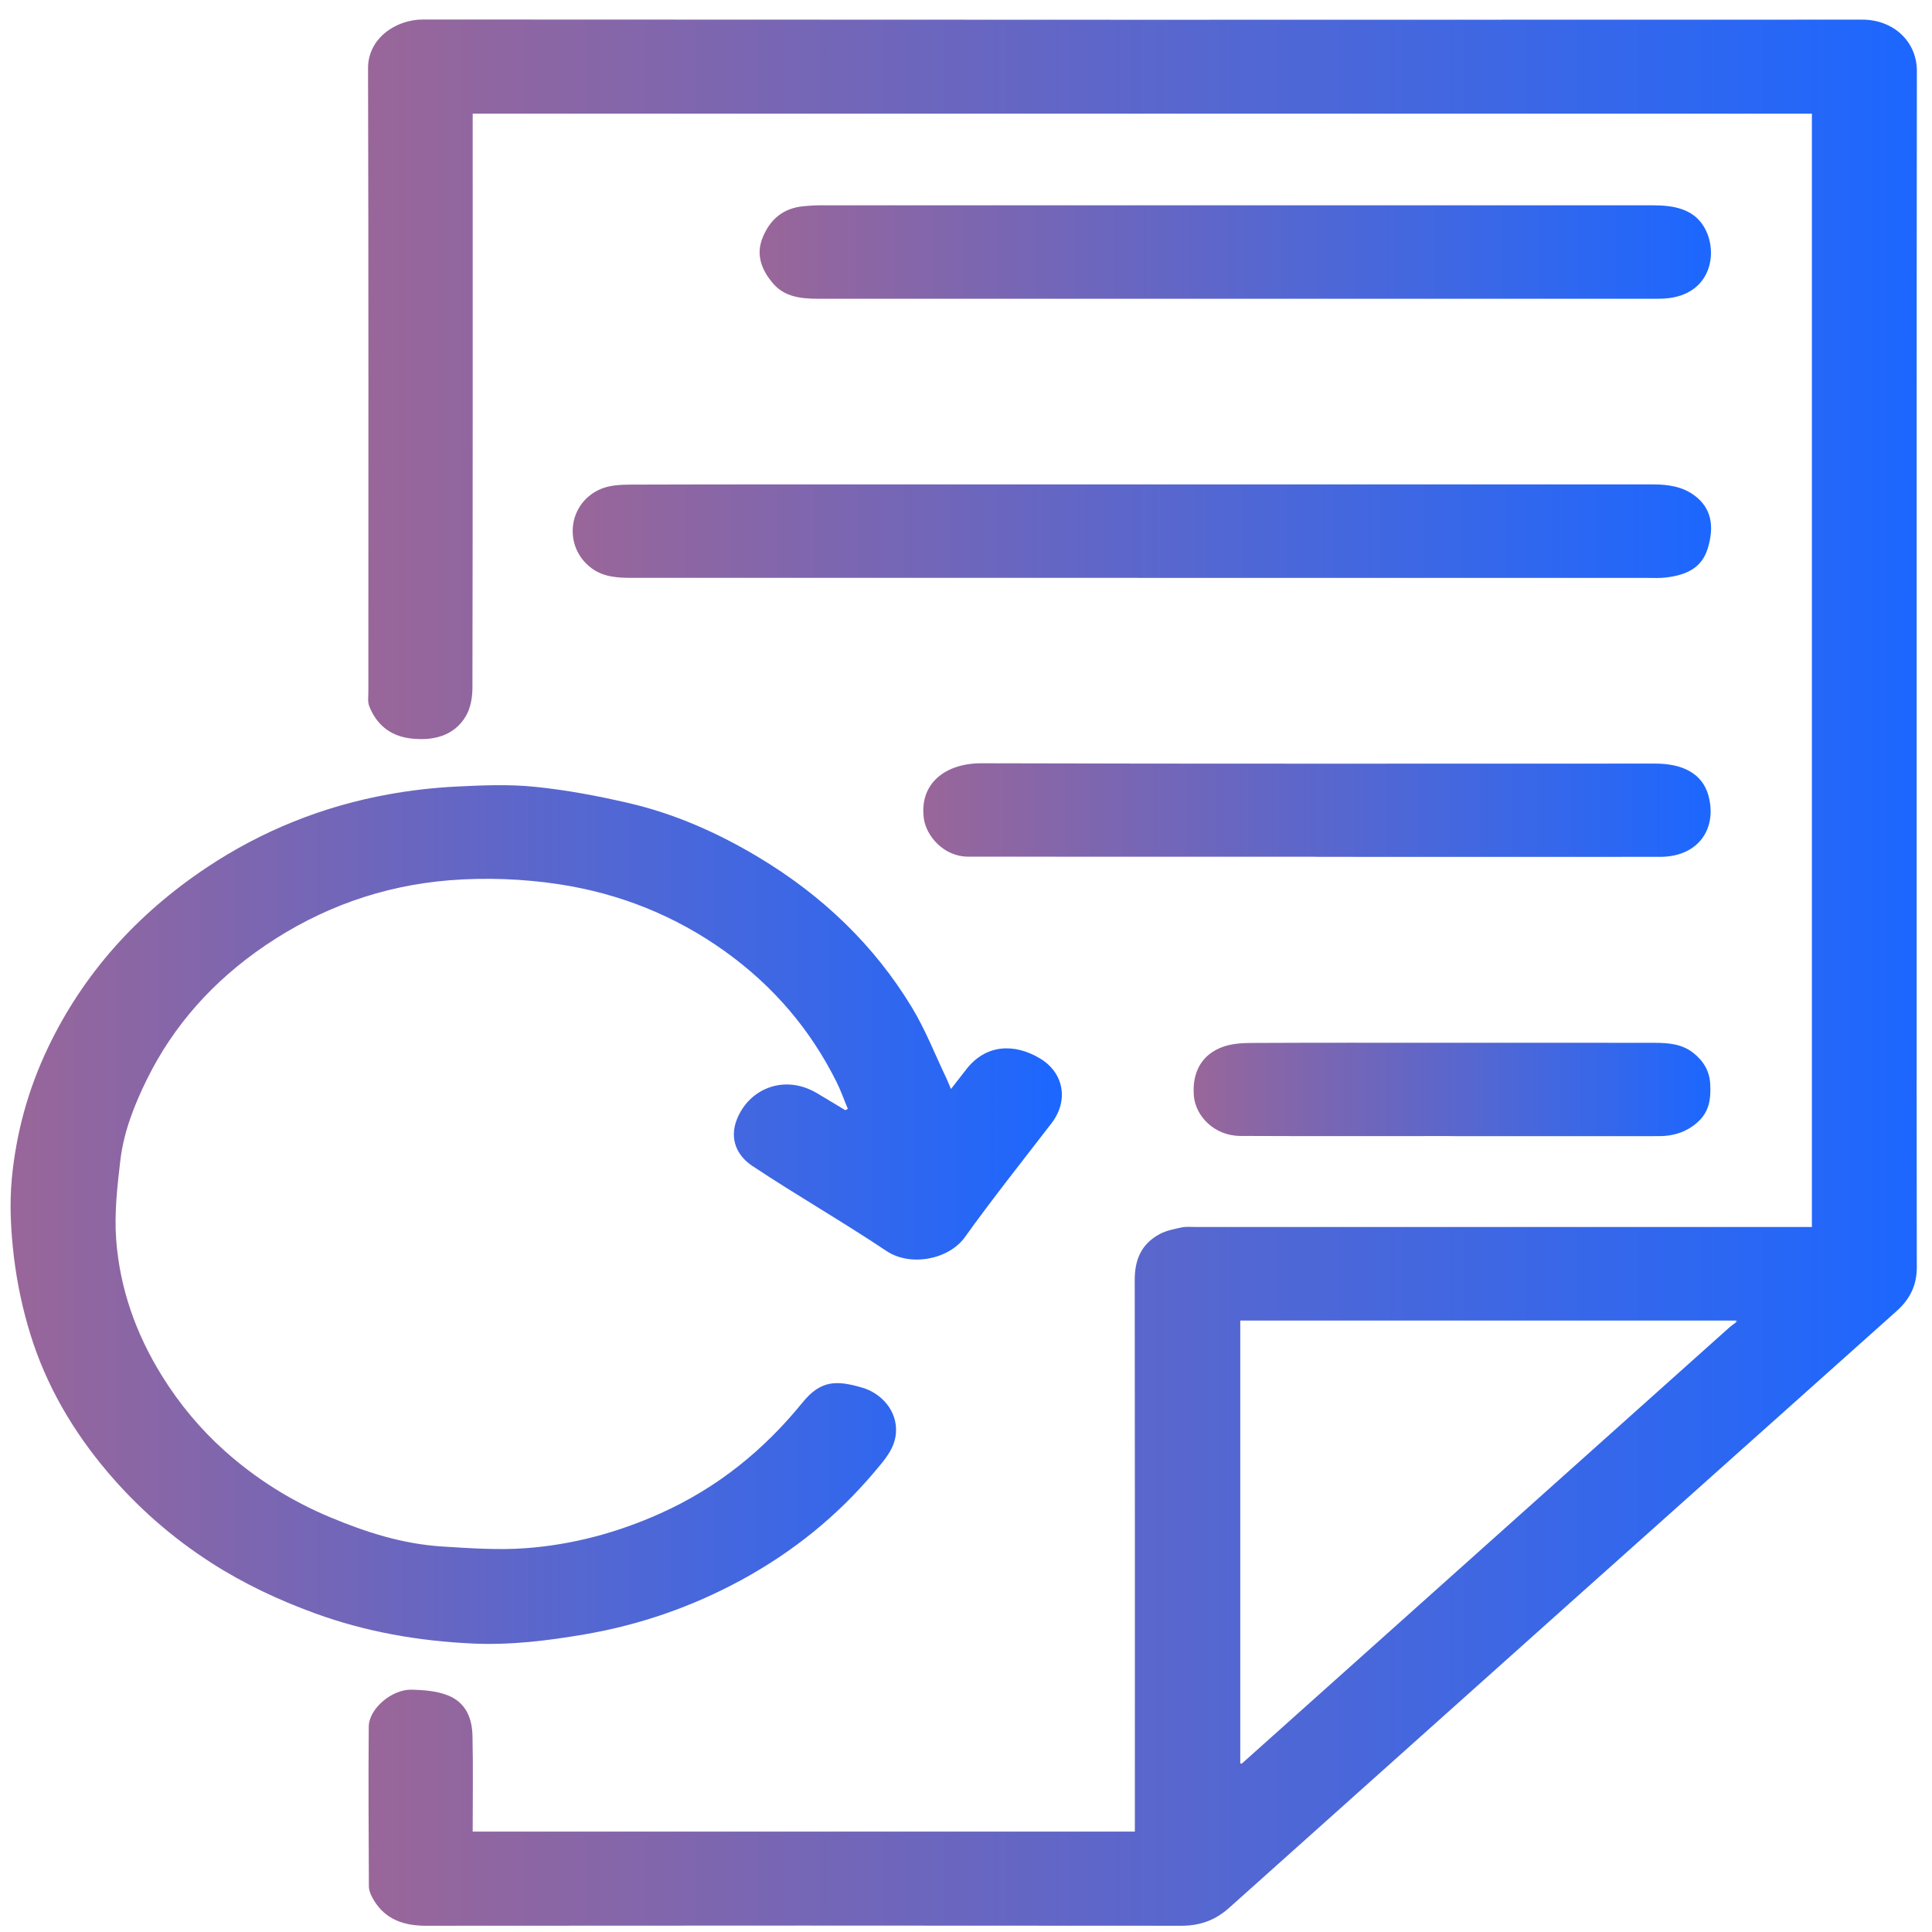 <svg xmlns="http://www.w3.org/2000/svg" xmlns:xlink="http://www.w3.org/1999/xlink" id="Layer_1" data-name="Layer 1" viewBox="0 0 300 300"><defs><style>      .cls-1 {        fill: url(#linear-gradient);      }      .cls-2 {        fill: url(#linear-gradient-3);      }      .cls-3 {        fill: url(#linear-gradient-4);      }      .cls-4 {        fill: url(#linear-gradient-2);      }      .cls-5 {        fill: url(#linear-gradient-6);      }      .cls-6 {        fill: url(#linear-gradient-7);      }      .cls-7 {        fill: url(#linear-gradient-5);      }    </style><linearGradient id="linear-gradient" x1="57.14" y1="151.05" x2="297.65" y2="151.05" gradientUnits="userSpaceOnUse"><stop offset="0" stop-color="#969"></stop><stop offset="1" stop-color="#1c67ff"></stop></linearGradient><linearGradient id="linear-gradient-2" x1="1.65" y1="188.62" x2="164.89" y2="188.62" xlink:href="#linear-gradient"></linearGradient><linearGradient id="linear-gradient-3" x1="88.93" y1="82.47" x2="265.69" y2="82.47" xlink:href="#linear-gradient"></linearGradient><linearGradient id="linear-gradient-4" x1="117.96" y1="39.13" x2="265.68" y2="39.13" xlink:href="#linear-gradient"></linearGradient><linearGradient id="linear-gradient-5" x1="143.37" y1="125.8" x2="265.63" y2="125.8" xlink:href="#linear-gradient"></linearGradient><linearGradient id="linear-gradient-6" x1="185.35" y1="169.18" x2="265.6" y2="169.18" xlink:href="#linear-gradient"></linearGradient><linearGradient id="linear-gradient-7" x1="269.52" y1="205.21" x2="269.8" y2="205.21" xlink:href="#linear-gradient"></linearGradient></defs><g id="xYs1JR.tif"><g><path class="cls-1" d="m281.35,190.54V17.65H73.4v1.61c0,29.17.02,58.35-.04,87.52,0,1.51-.28,3.19-1.06,4.48-1.82,3.03-5.1,3.85-8.66,3.39-3.2-.41-5.28-2.32-6.32-5.04-.25-.67-.12-1.46-.12-2.2,0-32.27.04-64.55-.05-96.82-.01-4.64,4.31-7.56,8.52-7.56,74.5.05,149.01.05,223.51.02,4.86,0,8.48,3.43,8.47,7.96-.05,44.18-.03,88.36-.03,132.53,0,17.76-.02,35.52.02,53.28,0,2.68-1,4.85-3.12,6.75-34.57,30.87-69.12,61.76-103.65,92.67-2.08,1.86-4.42,2.79-7.4,2.79-39.12-.03-78.25-.04-117.37,0-3.91,0-6.71-1.33-8.35-4.5-.26-.5-.47-1.08-.47-1.63-.04-8.26-.09-16.53-.02-24.79.02-2.78,3.59-5.83,6.7-5.74,1.85.05,3.83.21,5.49.85,2.98,1.14,3.86,3.68,3.92,6.35.11,4.91.03,9.83.03,14.84h102.82v-1.69c0-27.99.02-55.99-.02-83.98,0-3,.92-5.51,3.86-7.11,1.02-.55,2.27-.79,3.45-1.04.73-.15,1.53-.06,2.3-.06,31.2,0,62.41,0,93.61,0h1.92Zm-11.75,14.52h-77.01v68.77c.15.01.22.04.24.02,25.24-22.58,50.47-45.15,75.71-67.73.3-.27.65-.5.98-.75.09-.06.19-.12.28-.18-.07-.05-.13-.09-.2-.14Z"></path><path class="cls-4" d="m147.66,169.11c.97-1.25,1.68-2.16,2.39-3.07,2.99-3.85,7.37-4.1,11.4-1.71,3.81,2.26,4.49,6.62,1.84,10.07-4.52,5.88-9.16,11.7-13.46,17.7-2.49,3.48-8.46,4.65-12.2,2.14-6.8-4.55-13.98-8.66-20.8-13.19-2.5-1.66-3.53-4.27-2.45-7.12,1.86-4.89,7.4-7.18,12.45-4.2,1.49.87,2.95,1.78,4.43,2.66.13-.07.26-.14.39-.21-.59-1.41-1.09-2.86-1.78-4.23-3.99-7.97-9.64-14.74-17.33-20.25-7.65-5.47-16.27-8.96-25.77-10.4-5.55-.84-11.38-1.06-16.99-.61-10.51.84-20.07,4.35-28.53,10.08-8.16,5.53-14.31,12.46-18.44,20.84-2,4.06-3.62,8.23-4.13,12.63-.48,4.06-.94,8.19-.64,12.24.56,7.54,3.04,14.65,7.19,21.29,2.65,4.24,5.85,8.11,9.65,11.51,4.76,4.26,10.22,7.74,16.37,10.31,5.56,2.33,11.29,4.17,17.45,4.55,4.31.27,8.67.58,12.95.26,7.29-.54,14.23-2.42,20.82-5.37,9.08-4.06,16.24-9.98,22.17-17.28,2.82-3.47,5.3-3.44,9.27-2.27,2.89.85,5.48,3.55,5.21,7.05-.19,2.47-1.85,4.26-3.4,6.1-5.69,6.74-12.55,12.33-20.62,16.72-7.55,4.1-15.65,6.95-24.36,8.44-5.71.98-11.46,1.68-17.26,1.42-8.44-.38-16.67-1.81-24.56-4.69-5.71-2.08-11.13-4.64-16.12-7.85-6.13-3.94-11.46-8.64-16.04-14.03-5.5-6.47-9.61-13.59-12.03-21.41-1.21-3.9-2.07-7.93-2.56-11.96-.49-4.08-.72-8.25-.33-12.32.67-6.99,2.51-13.78,5.62-20.29,5.43-11.36,13.72-20.7,24.75-28.03,8.42-5.59,17.83-9.43,28.15-11.29,3.43-.62,6.93-1.02,10.43-1.2,4.07-.2,8.19-.38,12.22.03,4.87.49,9.72,1.4,14.48,2.5,7.25,1.67,13.9,4.63,20.12,8.34,10.12,6.03,18.16,13.82,23.95,23.36,2.13,3.5,3.6,7.31,5.36,10.99.22.46.4.94.74,1.73Z"></path><path class="cls-2" d="m176.74,89.73c-26.19,0-52.38,0-78.57,0-2.26,0-4.42-.11-6.3-1.49-4.48-3.31-3.74-10.18,1.49-12.34,1.36-.56,3.05-.65,4.59-.65,15.08-.05,30.15-.03,45.23-.03,37.86,0,75.71,0,113.57,0,2.32,0,4.55.36,6.36,1.71,2.68,1.98,3.09,4.84,2.08,8.19-.9,2.98-3.16,4.2-6.74,4.58-.76.08-1.54.04-2.31.04-26.47,0-52.93,0-79.4,0Z"></path><path class="cls-3" d="m191.83,46.39c-21.63,0-43.25,0-64.88,0-2.64,0-5.12-.32-6.86-2.32-1.88-2.17-2.77-4.57-1.63-7.27,1.1-2.62,3.01-4.46,6.31-4.78.87-.08,1.75-.14,2.63-.14,43.09,0,86.17,0,129.26,0,3.26,0,6.29.56,7.95,3.37,2.3,3.9,1.13,10.52-5.93,11.09-.71.06-1.43.05-2.14.05-21.57,0-43.14,0-64.71,0Z"></path><path class="cls-7" d="m204.29,133.03c-17.99,0-35.98.02-53.97-.01-3.77,0-6.51-3.21-6.87-5.95-.72-5.52,3.47-8.56,8.94-8.55,34.88.1,69.76.05,104.64.05,4.32,0,7.31,1.59,8.24,4.92,1.41,5.03-1.42,9.56-7.51,9.56-17.83.02-35.65,0-53.48,0v-.04Z"></path><path class="cls-5" d="m225.11,176.41c-10.84,0-21.67.03-32.51-.02-4.07-.02-6.97-3.11-7.22-6.25-.29-3.69,1.25-6.39,4.46-7.57,1.34-.49,2.93-.62,4.41-.62,10.12-.05,20.24-.03,30.36-.03,10.78,0,21.56-.01,32.34.01,2.12,0,4.21.18,5.94,1.53,1.66,1.3,2.57,2.88,2.67,4.86.11,2.25-.07,4.33-2.1,6.06-1.7,1.44-3.63,2.04-5.86,2.04-10.84.02-21.67,0-32.51,0v-.02Z"></path><path class="cls-6" d="m269.52,205.37c.03-.1.05-.21.08-.31.07.05.13.09.2.14-.09.06-.19.12-.28.18Z"></path></g></g></svg>